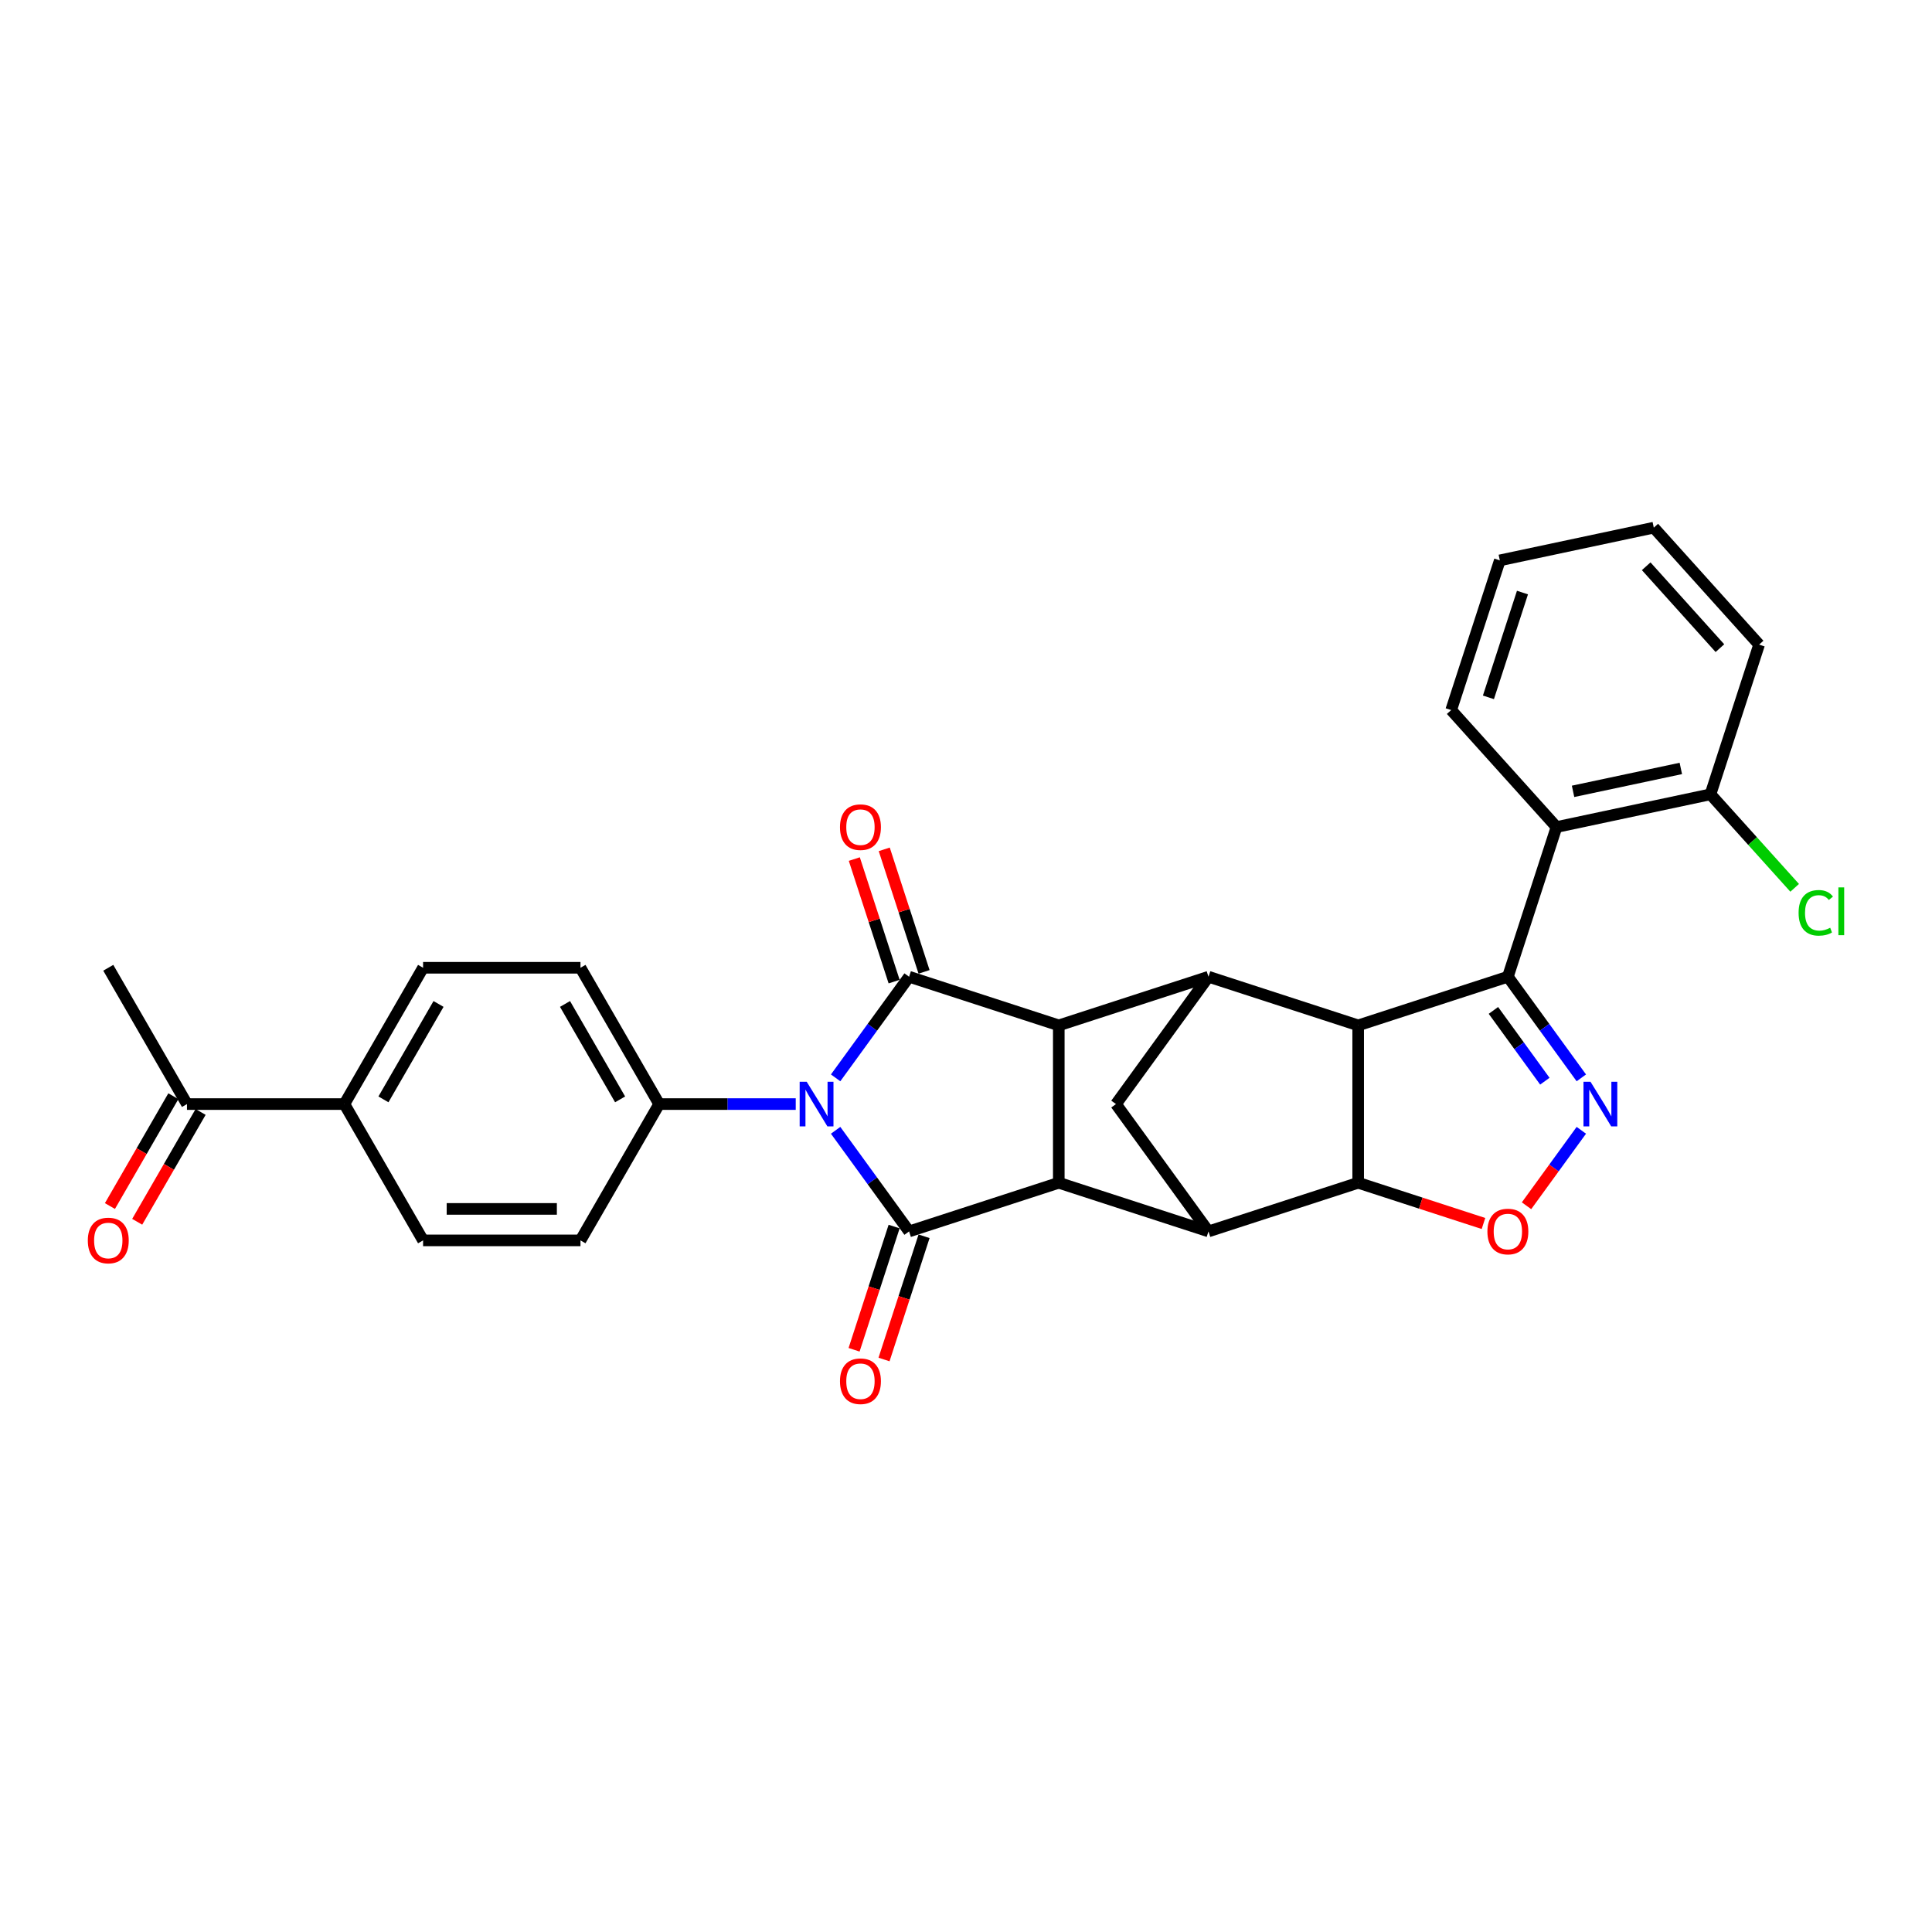 <?xml version='1.0' encoding='iso-8859-1'?>
<svg version='1.1' baseProfile='full'
              xmlns='http://www.w3.org/2000/svg'
                      xmlns:rdkit='http://www.rdkit.org/xml'
                      xmlns:xlink='http://www.w3.org/1999/xlink'
                  xml:space='preserve'
width='1000px' height='1000px' viewBox='0 0 1000 1000'>
<!-- END OF HEADER -->
<rect style='opacity:1.0;fill:#FFFFFF;stroke:none' width='1000' height='1000' x='0' y='0'> </rect>
<path class='bond-0' d='M 432.518,585.042 L 451.531,611.211' style='fill:none;fill-rule:evenodd;stroke:#0000FF;stroke-width:6px;stroke-linecap:butt;stroke-linejoin:miter;stroke-opacity:1' />
<path class='bond-0' d='M 451.531,611.211 L 470.543,637.379' style='fill:none;fill-rule:evenodd;stroke:#000000;stroke-width:6px;stroke-linecap:butt;stroke-linejoin:miter;stroke-opacity:1' />
<path class='bond-1' d='M 432.518,557.897 L 451.531,531.728' style='fill:none;fill-rule:evenodd;stroke:#0000FF;stroke-width:6px;stroke-linecap:butt;stroke-linejoin:miter;stroke-opacity:1' />
<path class='bond-1' d='M 451.531,531.728 L 470.543,505.559' style='fill:none;fill-rule:evenodd;stroke:#000000;stroke-width:6px;stroke-linecap:butt;stroke-linejoin:miter;stroke-opacity:1' />
<path class='bond-13' d='M 411.87,571.469 L 376.529,571.469' style='fill:none;fill-rule:evenodd;stroke:#0000FF;stroke-width:6px;stroke-linecap:butt;stroke-linejoin:miter;stroke-opacity:1' />
<path class='bond-13' d='M 376.529,571.469 L 341.188,571.469' style='fill:none;fill-rule:evenodd;stroke:#000000;stroke-width:6px;stroke-linecap:butt;stroke-linejoin:miter;stroke-opacity:1' />
<path class='bond-5' d='M 470.543,637.379 L 548.025,612.204' style='fill:none;fill-rule:evenodd;stroke:#000000;stroke-width:6px;stroke-linecap:butt;stroke-linejoin:miter;stroke-opacity:1' />
<path class='bond-15' d='M 462.795,634.862 L 452.434,666.751' style='fill:none;fill-rule:evenodd;stroke:#000000;stroke-width:6px;stroke-linecap:butt;stroke-linejoin:miter;stroke-opacity:1' />
<path class='bond-15' d='M 452.434,666.751 L 442.072,698.641' style='fill:none;fill-rule:evenodd;stroke:#FF0000;stroke-width:6px;stroke-linecap:butt;stroke-linejoin:miter;stroke-opacity:1' />
<path class='bond-15' d='M 478.292,639.897 L 467.93,671.786' style='fill:none;fill-rule:evenodd;stroke:#000000;stroke-width:6px;stroke-linecap:butt;stroke-linejoin:miter;stroke-opacity:1' />
<path class='bond-15' d='M 467.93,671.786 L 457.569,703.676' style='fill:none;fill-rule:evenodd;stroke:#FF0000;stroke-width:6px;stroke-linecap:butt;stroke-linejoin:miter;stroke-opacity:1' />
<path class='bond-4' d='M 470.543,505.559 L 548.025,530.735' style='fill:none;fill-rule:evenodd;stroke:#000000;stroke-width:6px;stroke-linecap:butt;stroke-linejoin:miter;stroke-opacity:1' />
<path class='bond-14' d='M 478.292,503.042 L 467.988,471.332' style='fill:none;fill-rule:evenodd;stroke:#000000;stroke-width:6px;stroke-linecap:butt;stroke-linejoin:miter;stroke-opacity:1' />
<path class='bond-14' d='M 467.988,471.332 L 457.685,439.622' style='fill:none;fill-rule:evenodd;stroke:#FF0000;stroke-width:6px;stroke-linecap:butt;stroke-linejoin:miter;stroke-opacity:1' />
<path class='bond-14' d='M 462.795,508.077 L 452.492,476.367' style='fill:none;fill-rule:evenodd;stroke:#000000;stroke-width:6px;stroke-linecap:butt;stroke-linejoin:miter;stroke-opacity:1' />
<path class='bond-14' d='M 452.492,476.367 L 442.189,444.657' style='fill:none;fill-rule:evenodd;stroke:#FF0000;stroke-width:6px;stroke-linecap:butt;stroke-linejoin:miter;stroke-opacity:1' />
<path class='bond-2' d='M 780.471,505.559 L 702.989,530.735' style='fill:none;fill-rule:evenodd;stroke:#000000;stroke-width:6px;stroke-linecap:butt;stroke-linejoin:miter;stroke-opacity:1' />
<path class='bond-7' d='M 780.471,505.559 L 799.483,531.728' style='fill:none;fill-rule:evenodd;stroke:#000000;stroke-width:6px;stroke-linecap:butt;stroke-linejoin:miter;stroke-opacity:1' />
<path class='bond-7' d='M 799.483,531.728 L 818.496,557.897' style='fill:none;fill-rule:evenodd;stroke:#0000FF;stroke-width:6px;stroke-linecap:butt;stroke-linejoin:miter;stroke-opacity:1' />
<path class='bond-7' d='M 772.992,522.987 L 786.301,541.305' style='fill:none;fill-rule:evenodd;stroke:#000000;stroke-width:6px;stroke-linecap:butt;stroke-linejoin:miter;stroke-opacity:1' />
<path class='bond-7' d='M 786.301,541.305 L 799.61,559.623' style='fill:none;fill-rule:evenodd;stroke:#0000FF;stroke-width:6px;stroke-linecap:butt;stroke-linejoin:miter;stroke-opacity:1' />
<path class='bond-11' d='M 780.471,505.559 L 805.646,428.078' style='fill:none;fill-rule:evenodd;stroke:#000000;stroke-width:6px;stroke-linecap:butt;stroke-linejoin:miter;stroke-opacity:1' />
<path class='bond-3' d='M 702.989,530.735 L 625.507,505.559' style='fill:none;fill-rule:evenodd;stroke:#000000;stroke-width:6px;stroke-linecap:butt;stroke-linejoin:miter;stroke-opacity:1' />
<path class='bond-33' d='M 702.989,530.735 L 702.989,612.204' style='fill:none;fill-rule:evenodd;stroke:#000000;stroke-width:6px;stroke-linecap:butt;stroke-linejoin:miter;stroke-opacity:1' />
<path class='bond-8' d='M 548.025,530.735 L 625.507,505.559' style='fill:none;fill-rule:evenodd;stroke:#000000;stroke-width:6px;stroke-linecap:butt;stroke-linejoin:miter;stroke-opacity:1' />
<path class='bond-30' d='M 548.025,530.735 L 548.025,612.204' style='fill:none;fill-rule:evenodd;stroke:#000000;stroke-width:6px;stroke-linecap:butt;stroke-linejoin:miter;stroke-opacity:1' />
<path class='bond-9' d='M 548.025,612.204 L 625.507,637.379' style='fill:none;fill-rule:evenodd;stroke:#000000;stroke-width:6px;stroke-linecap:butt;stroke-linejoin:miter;stroke-opacity:1' />
<path class='bond-6' d='M 702.989,612.204 L 625.507,637.379' style='fill:none;fill-rule:evenodd;stroke:#000000;stroke-width:6px;stroke-linecap:butt;stroke-linejoin:miter;stroke-opacity:1' />
<path class='bond-10' d='M 702.989,612.204 L 735.416,622.74' style='fill:none;fill-rule:evenodd;stroke:#000000;stroke-width:6px;stroke-linecap:butt;stroke-linejoin:miter;stroke-opacity:1' />
<path class='bond-10' d='M 735.416,622.74 L 767.843,633.276' style='fill:none;fill-rule:evenodd;stroke:#FF0000;stroke-width:6px;stroke-linecap:butt;stroke-linejoin:miter;stroke-opacity:1' />
<path class='bond-34' d='M 818.496,585.042 L 804.309,604.569' style='fill:none;fill-rule:evenodd;stroke:#0000FF;stroke-width:6px;stroke-linecap:butt;stroke-linejoin:miter;stroke-opacity:1' />
<path class='bond-34' d='M 804.309,604.569 L 790.122,624.096' style='fill:none;fill-rule:evenodd;stroke:#FF0000;stroke-width:6px;stroke-linecap:butt;stroke-linejoin:miter;stroke-opacity:1' />
<path class='bond-12' d='M 625.507,505.559 L 577.621,571.469' style='fill:none;fill-rule:evenodd;stroke:#000000;stroke-width:6px;stroke-linecap:butt;stroke-linejoin:miter;stroke-opacity:1' />
<path class='bond-32' d='M 625.507,637.379 L 577.621,571.469' style='fill:none;fill-rule:evenodd;stroke:#000000;stroke-width:6px;stroke-linecap:butt;stroke-linejoin:miter;stroke-opacity:1' />
<path class='bond-16' d='M 805.646,428.078 L 885.335,411.139' style='fill:none;fill-rule:evenodd;stroke:#000000;stroke-width:6px;stroke-linecap:butt;stroke-linejoin:miter;stroke-opacity:1' />
<path class='bond-16' d='M 814.212,409.599 L 869.994,397.742' style='fill:none;fill-rule:evenodd;stroke:#000000;stroke-width:6px;stroke-linecap:butt;stroke-linejoin:miter;stroke-opacity:1' />
<path class='bond-25' d='M 805.646,428.078 L 751.132,367.534' style='fill:none;fill-rule:evenodd;stroke:#000000;stroke-width:6px;stroke-linecap:butt;stroke-linejoin:miter;stroke-opacity:1' />
<path class='bond-19' d='M 341.188,571.469 L 300.453,642.024' style='fill:none;fill-rule:evenodd;stroke:#000000;stroke-width:6px;stroke-linecap:butt;stroke-linejoin:miter;stroke-opacity:1' />
<path class='bond-20' d='M 341.188,571.469 L 300.453,500.915' style='fill:none;fill-rule:evenodd;stroke:#000000;stroke-width:6px;stroke-linecap:butt;stroke-linejoin:miter;stroke-opacity:1' />
<path class='bond-20' d='M 320.967,569.033 L 292.452,519.645' style='fill:none;fill-rule:evenodd;stroke:#000000;stroke-width:6px;stroke-linecap:butt;stroke-linejoin:miter;stroke-opacity:1' />
<path class='bond-24' d='M 885.335,411.139 L 907.125,435.34' style='fill:none;fill-rule:evenodd;stroke:#000000;stroke-width:6px;stroke-linecap:butt;stroke-linejoin:miter;stroke-opacity:1' />
<path class='bond-24' d='M 907.125,435.34 L 928.915,459.54' style='fill:none;fill-rule:evenodd;stroke:#00CC00;stroke-width:6px;stroke-linecap:butt;stroke-linejoin:miter;stroke-opacity:1' />
<path class='bond-27' d='M 885.335,411.139 L 910.51,333.657' style='fill:none;fill-rule:evenodd;stroke:#000000;stroke-width:6px;stroke-linecap:butt;stroke-linejoin:miter;stroke-opacity:1' />
<path class='bond-17' d='M 178.249,571.469 L 218.984,500.915' style='fill:none;fill-rule:evenodd;stroke:#000000;stroke-width:6px;stroke-linecap:butt;stroke-linejoin:miter;stroke-opacity:1' />
<path class='bond-17' d='M 198.47,569.033 L 226.985,519.645' style='fill:none;fill-rule:evenodd;stroke:#000000;stroke-width:6px;stroke-linecap:butt;stroke-linejoin:miter;stroke-opacity:1' />
<path class='bond-18' d='M 178.249,571.469 L 96.78,571.469' style='fill:none;fill-rule:evenodd;stroke:#000000;stroke-width:6px;stroke-linecap:butt;stroke-linejoin:miter;stroke-opacity:1' />
<path class='bond-31' d='M 178.249,571.469 L 218.984,642.024' style='fill:none;fill-rule:evenodd;stroke:#000000;stroke-width:6px;stroke-linecap:butt;stroke-linejoin:miter;stroke-opacity:1' />
<path class='bond-21' d='M 89.725,567.396 L 73.313,595.822' style='fill:none;fill-rule:evenodd;stroke:#000000;stroke-width:6px;stroke-linecap:butt;stroke-linejoin:miter;stroke-opacity:1' />
<path class='bond-21' d='M 73.313,595.822 L 56.902,624.247' style='fill:none;fill-rule:evenodd;stroke:#FF0000;stroke-width:6px;stroke-linecap:butt;stroke-linejoin:miter;stroke-opacity:1' />
<path class='bond-21' d='M 103.836,575.543 L 87.424,603.968' style='fill:none;fill-rule:evenodd;stroke:#000000;stroke-width:6px;stroke-linecap:butt;stroke-linejoin:miter;stroke-opacity:1' />
<path class='bond-21' d='M 87.424,603.968 L 71.013,632.394' style='fill:none;fill-rule:evenodd;stroke:#FF0000;stroke-width:6px;stroke-linecap:butt;stroke-linejoin:miter;stroke-opacity:1' />
<path class='bond-26' d='M 96.78,571.469 L 56.045,500.915' style='fill:none;fill-rule:evenodd;stroke:#000000;stroke-width:6px;stroke-linecap:butt;stroke-linejoin:miter;stroke-opacity:1' />
<path class='bond-22' d='M 300.453,642.024 L 218.984,642.024' style='fill:none;fill-rule:evenodd;stroke:#000000;stroke-width:6px;stroke-linecap:butt;stroke-linejoin:miter;stroke-opacity:1' />
<path class='bond-22' d='M 288.233,625.73 L 231.204,625.73' style='fill:none;fill-rule:evenodd;stroke:#000000;stroke-width:6px;stroke-linecap:butt;stroke-linejoin:miter;stroke-opacity:1' />
<path class='bond-23' d='M 300.453,500.915 L 218.984,500.915' style='fill:none;fill-rule:evenodd;stroke:#000000;stroke-width:6px;stroke-linecap:butt;stroke-linejoin:miter;stroke-opacity:1' />
<path class='bond-28' d='M 751.132,367.534 L 776.308,290.052' style='fill:none;fill-rule:evenodd;stroke:#000000;stroke-width:6px;stroke-linecap:butt;stroke-linejoin:miter;stroke-opacity:1' />
<path class='bond-28' d='M 770.405,360.947 L 788.028,306.71' style='fill:none;fill-rule:evenodd;stroke:#000000;stroke-width:6px;stroke-linecap:butt;stroke-linejoin:miter;stroke-opacity:1' />
<path class='bond-35' d='M 910.51,333.657 L 855.997,273.114' style='fill:none;fill-rule:evenodd;stroke:#000000;stroke-width:6px;stroke-linecap:butt;stroke-linejoin:miter;stroke-opacity:1' />
<path class='bond-35' d='M 890.225,335.479 L 852.065,293.098' style='fill:none;fill-rule:evenodd;stroke:#000000;stroke-width:6px;stroke-linecap:butt;stroke-linejoin:miter;stroke-opacity:1' />
<path class='bond-29' d='M 776.308,290.052 L 855.997,273.114' style='fill:none;fill-rule:evenodd;stroke:#000000;stroke-width:6px;stroke-linecap:butt;stroke-linejoin:miter;stroke-opacity:1' />
<path  class='atom-0' d='M 417.557 559.933
L 425.117 572.154
Q 425.867 573.359, 427.073 575.543
Q 428.278 577.726, 428.343 577.857
L 428.343 559.933
L 431.407 559.933
L 431.407 583.005
L 428.246 583.005
L 420.131 569.644
Q 419.186 568.08, 418.176 566.288
Q 417.199 564.496, 416.905 563.942
L 416.905 583.005
L 413.907 583.005
L 413.907 559.933
L 417.557 559.933
' fill='#0000FF'/>
<path  class='atom-8' d='M 823.257 559.933
L 830.817 572.154
Q 831.567 573.359, 832.773 575.543
Q 833.978 577.726, 834.044 577.857
L 834.044 559.933
L 837.107 559.933
L 837.107 583.005
L 833.946 583.005
L 825.831 569.644
Q 824.886 568.08, 823.876 566.288
Q 822.899 564.496, 822.605 563.942
L 822.605 583.005
L 819.607 583.005
L 819.607 559.933
L 823.257 559.933
' fill='#0000FF'/>
<path  class='atom-11' d='M 769.88 637.445
Q 769.88 631.905, 772.617 628.809
Q 775.354 625.713, 780.471 625.713
Q 785.587 625.713, 788.324 628.809
Q 791.062 631.905, 791.062 637.445
Q 791.062 643.05, 788.292 646.243
Q 785.522 649.404, 780.471 649.404
Q 775.387 649.404, 772.617 646.243
Q 769.88 643.082, 769.88 637.445
M 780.471 646.797
Q 783.99 646.797, 785.88 644.451
Q 787.803 642.072, 787.803 637.445
Q 787.803 632.915, 785.88 630.634
Q 783.99 628.32, 780.471 628.32
Q 776.951 628.32, 775.028 630.601
Q 773.138 632.882, 773.138 637.445
Q 773.138 642.105, 775.028 644.451
Q 776.951 646.797, 780.471 646.797
' fill='#FF0000'/>
<path  class='atom-15' d='M 434.777 428.143
Q 434.777 422.603, 437.514 419.507
Q 440.252 416.411, 445.368 416.411
Q 450.484 416.411, 453.222 419.507
Q 455.959 422.603, 455.959 428.143
Q 455.959 433.748, 453.189 436.941
Q 450.419 440.102, 445.368 440.102
Q 440.284 440.102, 437.514 436.941
Q 434.777 433.78, 434.777 428.143
M 445.368 437.495
Q 448.887 437.495, 450.778 435.149
Q 452.7 432.77, 452.7 428.143
Q 452.7 423.613, 450.778 421.332
Q 448.887 419.018, 445.368 419.018
Q 441.849 419.018, 439.926 421.299
Q 438.036 423.581, 438.036 428.143
Q 438.036 432.803, 439.926 435.149
Q 441.849 437.495, 445.368 437.495
' fill='#FF0000'/>
<path  class='atom-16' d='M 434.777 714.926
Q 434.777 709.386, 437.514 706.291
Q 440.252 703.195, 445.368 703.195
Q 450.484 703.195, 453.222 706.291
Q 455.959 709.386, 455.959 714.926
Q 455.959 720.531, 453.189 723.725
Q 450.419 726.886, 445.368 726.886
Q 440.284 726.886, 437.514 723.725
Q 434.777 720.564, 434.777 714.926
M 445.368 724.279
Q 448.887 724.279, 450.778 721.933
Q 452.7 719.554, 452.7 714.926
Q 452.7 710.397, 450.778 708.116
Q 448.887 705.802, 445.368 705.802
Q 441.849 705.802, 439.926 708.083
Q 438.036 710.364, 438.036 714.926
Q 438.036 719.586, 439.926 721.933
Q 441.849 724.279, 445.368 724.279
' fill='#FF0000'/>
<path  class='atom-22' d='M 45.455 642.089
Q 45.455 636.549, 48.192 633.453
Q 50.929 630.357, 56.045 630.357
Q 61.162 630.357, 63.899 633.453
Q 66.636 636.549, 66.636 642.089
Q 66.636 647.694, 63.867 650.888
Q 61.097 654.049, 56.045 654.049
Q 50.962 654.049, 48.192 650.888
Q 45.455 647.727, 45.455 642.089
M 56.045 651.442
Q 59.565 651.442, 61.455 649.095
Q 63.378 646.716, 63.378 642.089
Q 63.378 637.559, 61.455 635.278
Q 59.565 632.964, 56.045 632.964
Q 52.526 632.964, 50.603 635.246
Q 48.713 637.527, 48.713 642.089
Q 48.713 646.749, 50.603 649.095
Q 52.526 651.442, 56.045 651.442
' fill='#FF0000'/>
<path  class='atom-25' d='M 930.952 472.481
Q 930.952 466.746, 933.624 463.748
Q 936.329 460.717, 941.445 460.717
Q 946.203 460.717, 948.745 464.073
L 946.594 465.833
Q 944.737 463.389, 941.445 463.389
Q 937.958 463.389, 936.101 465.735
Q 934.276 468.049, 934.276 472.481
Q 934.276 477.043, 936.166 479.39
Q 938.089 481.736, 941.804 481.736
Q 944.346 481.736, 947.311 480.204
L 948.223 482.648
Q 947.018 483.43, 945.193 483.887
Q 943.368 484.343, 941.347 484.343
Q 936.329 484.343, 933.624 481.28
Q 930.952 478.216, 930.952 472.481
' fill='#00CC00'/>
<path  class='atom-25' d='M 951.547 459.316
L 954.545 459.316
L 954.545 484.05
L 951.547 484.05
L 951.547 459.316
' fill='#00CC00'/>
</svg>
